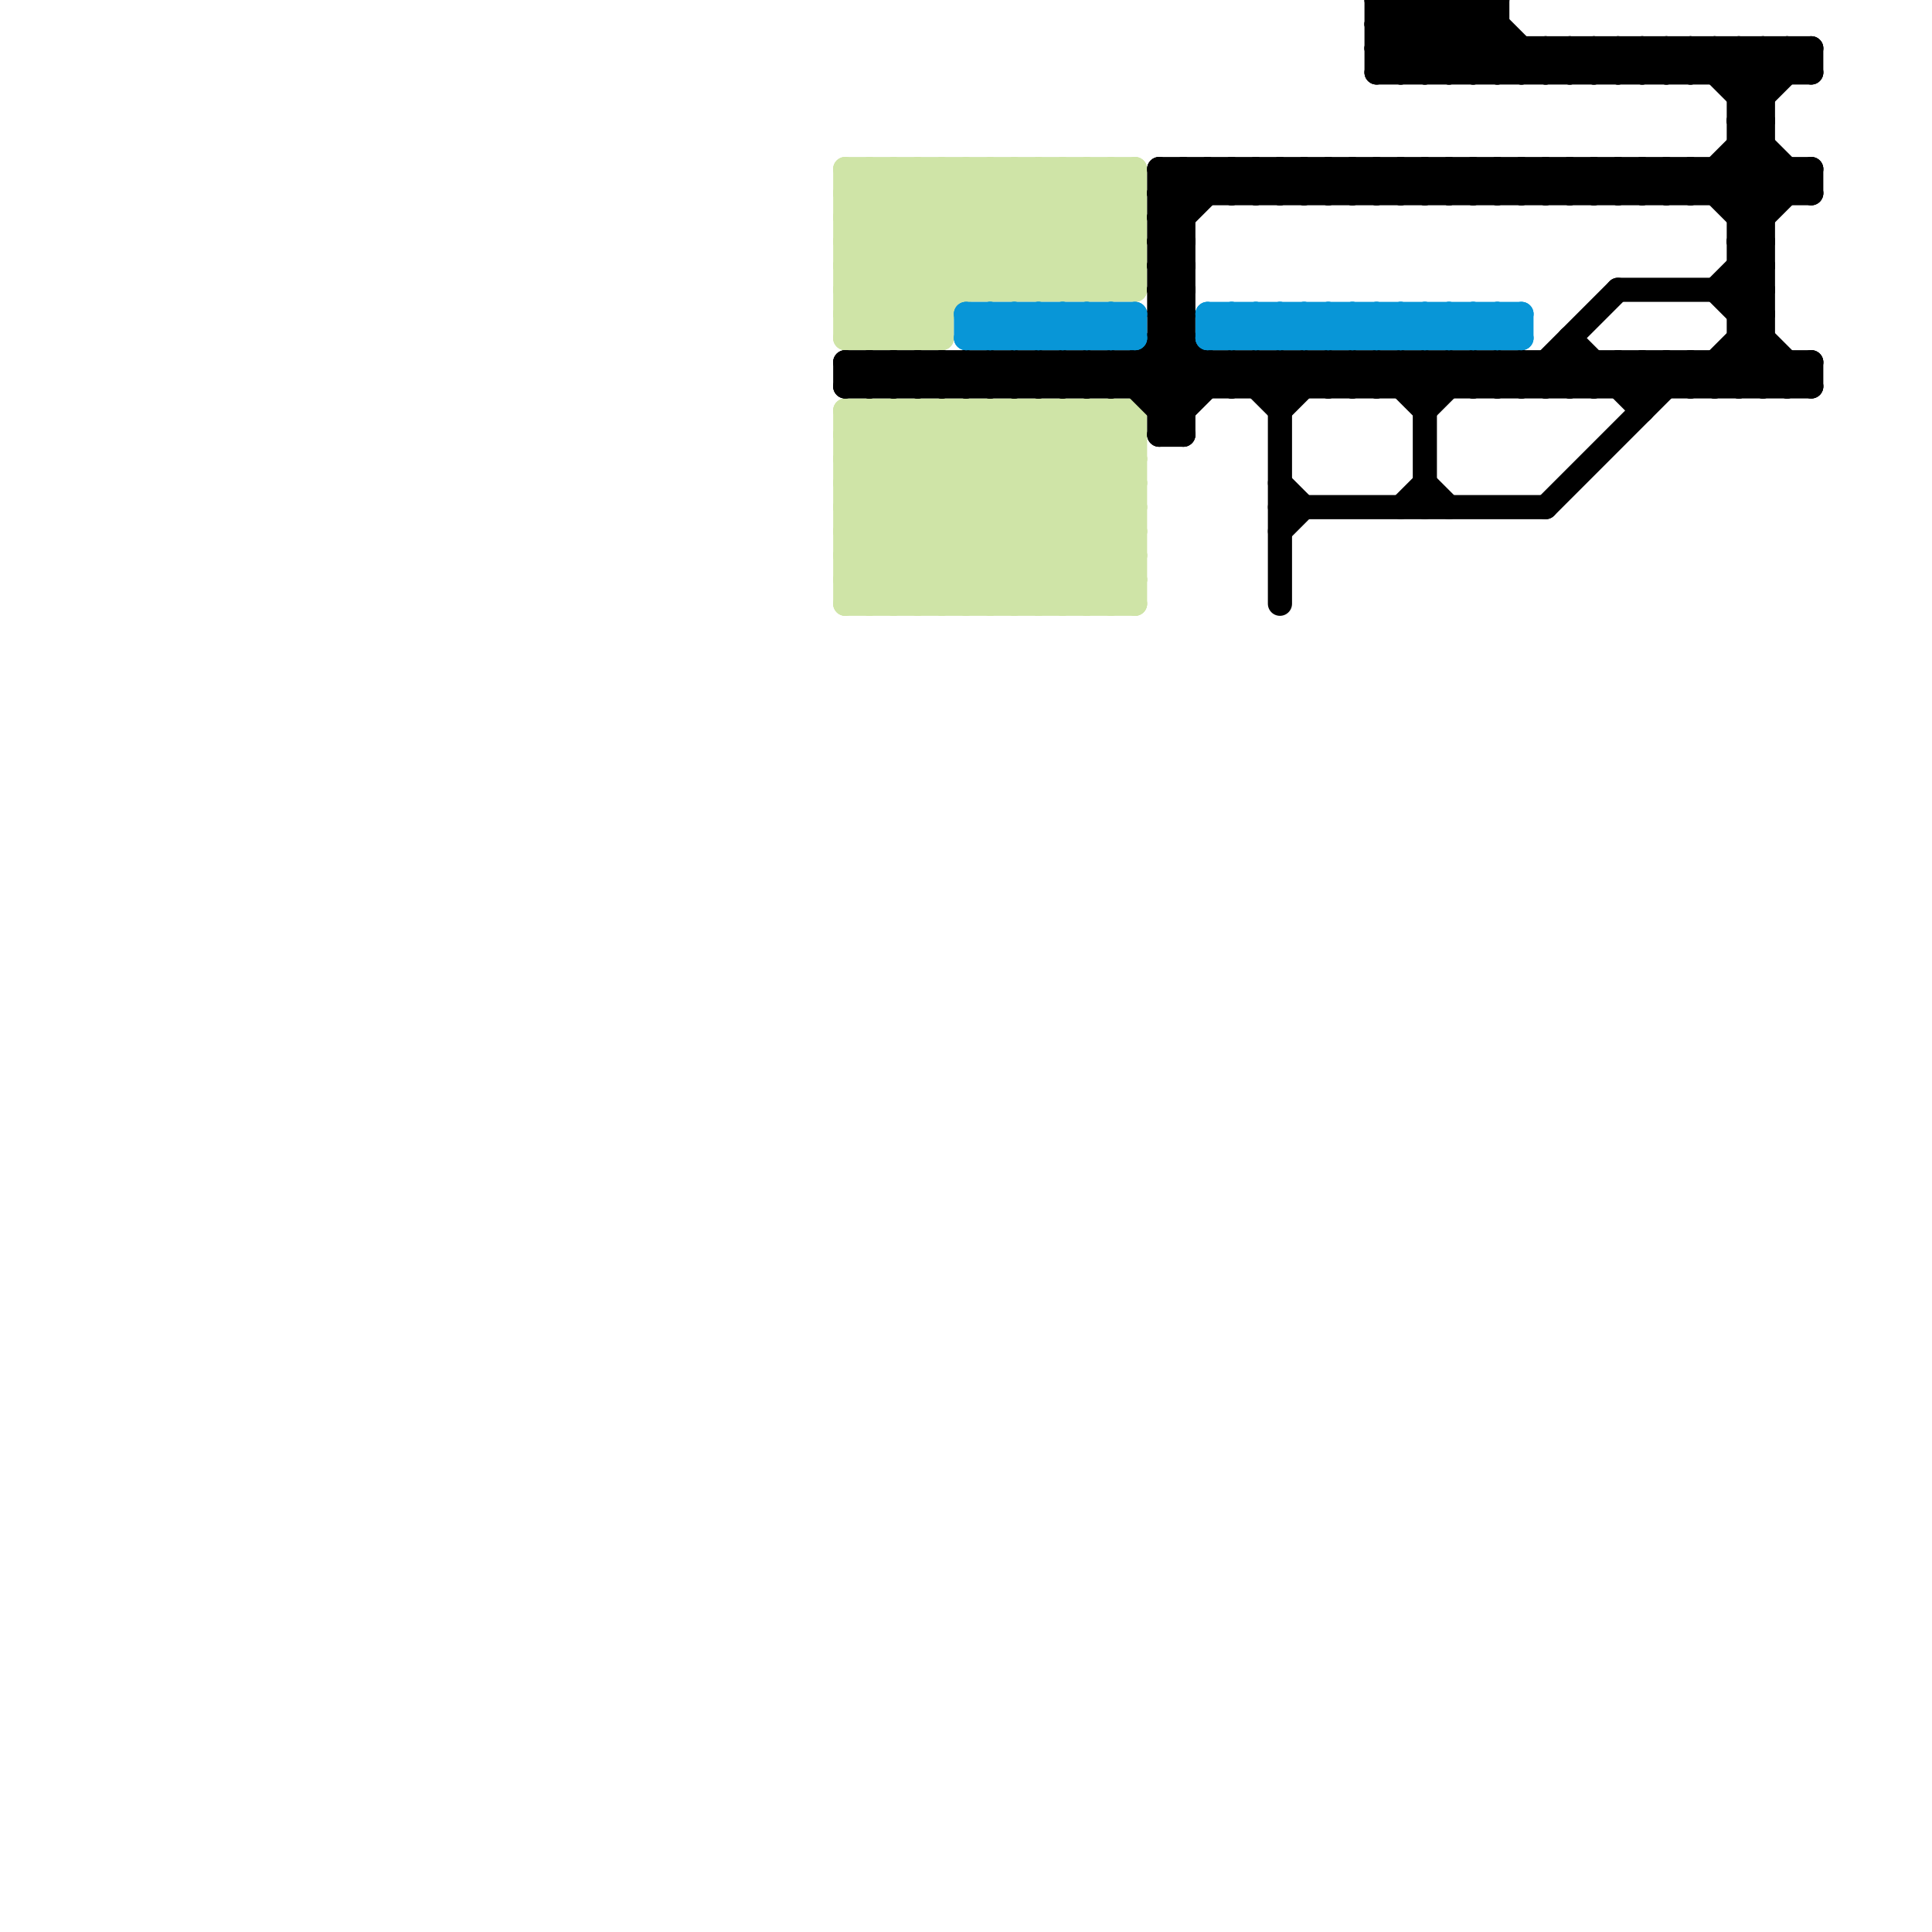 
<svg version="1.1" xmlns="http://www.w3.org/2000/svg" viewBox="0 0 80 80">
<style>line { stroke-width: 1; fill: none; stroke-linecap: round; stroke-linejoin: round; } .c0 { stroke: #cfe4a7 } .c1 { stroke: #000000 } .c2 { stroke: #0896d7 }</style><line class="c0" x1="35" y1="9" x2="39" y2="13"/><line class="c0" x1="35" y1="11" x2="47" y2="11"/><line class="c0" x1="35" y1="11" x2="39" y2="7"/><line class="c0" x1="41" y1="7" x2="46" y2="12"/><line class="c0" x1="36" y1="7" x2="36" y2="14"/><line class="c0" x1="35" y1="7" x2="40" y2="12"/><line class="c0" x1="35" y1="17" x2="35" y2="25"/><line class="c0" x1="35" y1="21" x2="39" y2="25"/><line class="c0" x1="35" y1="20" x2="47" y2="20"/><line class="c0" x1="43" y1="17" x2="47" y2="21"/><line class="c0" x1="46" y1="17" x2="47" y2="18"/><line class="c0" x1="35" y1="17" x2="47" y2="17"/><line class="c0" x1="35" y1="12" x2="37" y2="14"/><line class="c0" x1="36" y1="7" x2="41" y2="12"/><line class="c0" x1="36" y1="17" x2="36" y2="25"/><line class="c0" x1="37" y1="7" x2="37" y2="14"/><line class="c0" x1="40" y1="17" x2="47" y2="24"/><line class="c0" x1="44" y1="25" x2="47" y2="22"/><line class="c0" x1="35" y1="14" x2="42" y2="7"/><line class="c0" x1="46" y1="7" x2="46" y2="12"/><line class="c0" x1="35" y1="19" x2="41" y2="25"/><line class="c0" x1="40" y1="7" x2="40" y2="12"/><line class="c0" x1="39" y1="7" x2="44" y2="12"/><line class="c0" x1="39" y1="25" x2="47" y2="17"/><line class="c0" x1="42" y1="25" x2="47" y2="20"/><line class="c0" x1="42" y1="17" x2="47" y2="22"/><line class="c0" x1="37" y1="7" x2="42" y2="12"/><line class="c0" x1="37" y1="17" x2="37" y2="25"/><line class="c0" x1="35" y1="13" x2="39" y2="13"/><line class="c0" x1="39" y1="17" x2="39" y2="25"/><line class="c0" x1="35" y1="22" x2="40" y2="17"/><line class="c0" x1="46" y1="25" x2="47" y2="24"/><line class="c0" x1="35" y1="8" x2="47" y2="8"/><line class="c0" x1="37" y1="25" x2="45" y2="17"/><line class="c0" x1="38" y1="17" x2="38" y2="25"/><line class="c0" x1="35" y1="22" x2="47" y2="22"/><line class="c0" x1="40" y1="17" x2="40" y2="25"/><line class="c0" x1="42" y1="12" x2="47" y2="7"/><line class="c0" x1="35" y1="20" x2="38" y2="17"/><line class="c0" x1="43" y1="7" x2="47" y2="11"/><line class="c0" x1="35" y1="11" x2="38" y2="14"/><line class="c0" x1="35" y1="23" x2="47" y2="23"/><line class="c0" x1="35" y1="25" x2="47" y2="25"/><line class="c0" x1="35" y1="18" x2="42" y2="25"/><line class="c0" x1="35" y1="8" x2="36" y2="7"/><line class="c0" x1="45" y1="7" x2="45" y2="12"/><line class="c0" x1="45" y1="7" x2="47" y2="9"/><line class="c0" x1="35" y1="24" x2="36" y2="25"/><line class="c0" x1="41" y1="25" x2="47" y2="19"/><line class="c0" x1="35" y1="10" x2="47" y2="10"/><line class="c0" x1="44" y1="17" x2="47" y2="20"/><line class="c0" x1="47" y1="7" x2="47" y2="12"/><line class="c0" x1="35" y1="14" x2="39" y2="14"/><line class="c0" x1="42" y1="7" x2="47" y2="12"/><line class="c0" x1="35" y1="7" x2="47" y2="7"/><line class="c0" x1="44" y1="7" x2="44" y2="12"/><line class="c0" x1="46" y1="7" x2="47" y2="8"/><line class="c0" x1="35" y1="9" x2="47" y2="9"/><line class="c0" x1="41" y1="17" x2="47" y2="23"/><line class="c0" x1="42" y1="17" x2="42" y2="25"/><line class="c0" x1="45" y1="25" x2="47" y2="23"/><line class="c0" x1="35" y1="13" x2="36" y2="14"/><line class="c0" x1="40" y1="25" x2="47" y2="18"/><line class="c0" x1="35" y1="24" x2="42" y2="17"/><line class="c0" x1="43" y1="12" x2="47" y2="8"/><line class="c0" x1="35" y1="23" x2="37" y2="25"/><line class="c0" x1="35" y1="12" x2="40" y2="7"/><line class="c0" x1="35" y1="8" x2="39" y2="12"/><line class="c0" x1="35" y1="22" x2="38" y2="25"/><line class="c0" x1="46" y1="17" x2="46" y2="25"/><line class="c0" x1="36" y1="14" x2="43" y2="7"/><line class="c0" x1="35" y1="12" x2="47" y2="12"/><line class="c0" x1="38" y1="25" x2="46" y2="17"/><line class="c0" x1="45" y1="17" x2="45" y2="25"/><line class="c0" x1="40" y1="7" x2="45" y2="12"/><line class="c0" x1="45" y1="17" x2="47" y2="19"/><line class="c0" x1="35" y1="17" x2="43" y2="25"/><line class="c0" x1="41" y1="17" x2="41" y2="25"/><line class="c0" x1="45" y1="12" x2="47" y2="10"/><line class="c0" x1="44" y1="12" x2="47" y2="9"/><line class="c0" x1="47" y1="17" x2="47" y2="25"/><line class="c0" x1="35" y1="7" x2="35" y2="14"/><line class="c0" x1="43" y1="17" x2="43" y2="25"/><line class="c0" x1="35" y1="20" x2="40" y2="25"/><line class="c0" x1="35" y1="19" x2="47" y2="19"/><line class="c0" x1="35" y1="21" x2="47" y2="21"/><line class="c0" x1="44" y1="7" x2="47" y2="10"/><line class="c0" x1="35" y1="21" x2="39" y2="17"/><line class="c0" x1="35" y1="25" x2="43" y2="17"/><line class="c0" x1="36" y1="17" x2="44" y2="25"/><line class="c0" x1="35" y1="9" x2="37" y2="7"/><line class="c0" x1="35" y1="19" x2="37" y2="17"/><line class="c0" x1="38" y1="14" x2="45" y2="7"/><line class="c0" x1="35" y1="23" x2="41" y2="17"/><line class="c0" x1="36" y1="25" x2="44" y2="17"/><line class="c0" x1="46" y1="12" x2="47" y2="11"/><line class="c0" x1="39" y1="7" x2="39" y2="14"/><line class="c0" x1="37" y1="17" x2="45" y2="25"/><line class="c0" x1="44" y1="17" x2="44" y2="25"/><line class="c0" x1="41" y1="12" x2="46" y2="7"/><line class="c0" x1="39" y1="17" x2="47" y2="25"/><line class="c0" x1="35" y1="18" x2="47" y2="18"/><line class="c0" x1="38" y1="7" x2="38" y2="14"/><line class="c0" x1="38" y1="17" x2="46" y2="25"/><line class="c0" x1="41" y1="7" x2="41" y2="12"/><line class="c0" x1="35" y1="24" x2="47" y2="24"/><line class="c0" x1="35" y1="10" x2="38" y2="7"/><line class="c0" x1="43" y1="7" x2="43" y2="12"/><line class="c0" x1="35" y1="10" x2="39" y2="14"/><line class="c0" x1="38" y1="7" x2="43" y2="12"/><line class="c0" x1="37" y1="14" x2="44" y2="7"/><line class="c0" x1="35" y1="18" x2="36" y2="17"/><line class="c0" x1="42" y1="7" x2="42" y2="12"/><line class="c0" x1="43" y1="25" x2="47" y2="21"/><line class="c0" x1="35" y1="13" x2="41" y2="7"/><line class="c1" x1="71" y1="2" x2="73" y2="4"/><line class="c1" x1="48" y1="13" x2="49" y2="13"/><line class="c1" x1="70" y1="15" x2="71" y2="16"/><line class="c1" x1="65" y1="15" x2="66" y2="16"/><line class="c1" x1="67" y1="8" x2="68" y2="7"/><line class="c1" x1="55" y1="7" x2="56" y2="8"/><line class="c1" x1="64" y1="7" x2="65" y2="8"/><line class="c1" x1="68" y1="2" x2="69" y2="3"/><line class="c1" x1="71" y1="7" x2="71" y2="8"/><line class="c1" x1="58" y1="3" x2="61" y2="0"/><line class="c1" x1="62" y1="15" x2="63" y2="16"/><line class="c1" x1="55" y1="16" x2="56" y2="15"/><line class="c1" x1="73" y1="2" x2="73" y2="16"/><line class="c1" x1="64" y1="16" x2="65" y2="15"/><line class="c1" x1="48" y1="9" x2="49" y2="10"/><line class="c1" x1="71" y1="15" x2="72" y2="16"/><line class="c1" x1="47" y1="15" x2="49" y2="17"/><line class="c1" x1="48" y1="11" x2="49" y2="12"/><line class="c1" x1="48" y1="7" x2="75" y2="7"/><line class="c1" x1="45" y1="16" x2="46" y2="15"/><line class="c1" x1="70" y1="16" x2="73" y2="13"/><line class="c1" x1="67" y1="2" x2="67" y2="3"/><line class="c1" x1="41" y1="16" x2="42" y2="15"/><line class="c1" x1="54" y1="15" x2="54" y2="16"/><line class="c1" x1="72" y1="4" x2="73" y2="4"/><line class="c1" x1="57" y1="7" x2="57" y2="8"/><line class="c1" x1="57" y1="1" x2="59" y2="3"/><line class="c1" x1="72" y1="6" x2="73" y2="6"/><line class="c1" x1="63" y1="15" x2="63" y2="16"/><line class="c1" x1="41" y1="15" x2="41" y2="16"/><line class="c1" x1="66" y1="7" x2="66" y2="8"/><line class="c1" x1="38" y1="16" x2="39" y2="15"/><line class="c1" x1="35" y1="15" x2="35" y2="16"/><line class="c1" x1="48" y1="15" x2="49" y2="16"/><line class="c1" x1="57" y1="2" x2="59" y2="0"/><line class="c1" x1="56" y1="16" x2="57" y2="15"/><line class="c1" x1="51" y1="15" x2="53" y2="17"/><line class="c1" x1="48" y1="14" x2="49" y2="14"/><line class="c1" x1="69" y1="2" x2="69" y2="3"/><line class="c1" x1="74" y1="15" x2="74" y2="16"/><line class="c1" x1="38" y1="15" x2="39" y2="16"/><line class="c1" x1="35" y1="15" x2="75" y2="15"/><line class="c1" x1="60" y1="0" x2="63" y2="3"/><line class="c1" x1="67" y1="12" x2="73" y2="12"/><line class="c1" x1="68" y1="7" x2="68" y2="8"/><line class="c1" x1="40" y1="16" x2="41" y2="15"/><line class="c1" x1="43" y1="15" x2="43" y2="16"/><line class="c1" x1="55" y1="15" x2="55" y2="16"/><line class="c1" x1="71" y1="12" x2="75" y2="16"/><line class="c1" x1="59" y1="17" x2="61" y2="15"/><line class="c1" x1="72" y1="2" x2="73" y2="3"/><line class="c1" x1="40" y1="15" x2="40" y2="16"/><line class="c1" x1="58" y1="7" x2="58" y2="8"/><line class="c1" x1="59" y1="0" x2="62" y2="3"/><line class="c1" x1="51" y1="8" x2="52" y2="7"/><line class="c1" x1="52" y1="7" x2="53" y2="8"/><line class="c1" x1="66" y1="7" x2="67" y2="8"/><line class="c1" x1="60" y1="15" x2="60" y2="16"/><line class="c1" x1="64" y1="2" x2="64" y2="3"/><line class="c1" x1="53" y1="21" x2="64" y2="21"/><line class="c1" x1="57" y1="15" x2="59" y2="17"/><line class="c1" x1="57" y1="3" x2="75" y2="3"/><line class="c1" x1="67" y1="3" x2="68" y2="2"/><line class="c1" x1="71" y1="7" x2="73" y2="9"/><line class="c1" x1="57" y1="8" x2="58" y2="7"/><line class="c1" x1="61" y1="3" x2="62" y2="2"/><line class="c1" x1="66" y1="16" x2="67" y2="15"/><line class="c1" x1="72" y1="5" x2="75" y2="2"/><line class="c1" x1="70" y1="3" x2="71" y2="2"/><line class="c1" x1="71" y1="8" x2="73" y2="6"/><line class="c1" x1="61" y1="0" x2="64" y2="3"/><line class="c1" x1="69" y1="15" x2="70" y2="16"/><line class="c1" x1="73" y1="2" x2="74" y2="3"/><line class="c1" x1="66" y1="15" x2="66" y2="16"/><line class="c1" x1="75" y1="7" x2="75" y2="8"/><line class="c1" x1="59" y1="0" x2="59" y2="3"/><line class="c1" x1="63" y1="2" x2="63" y2="3"/><line class="c1" x1="35" y1="15" x2="36" y2="16"/><line class="c1" x1="57" y1="2" x2="58" y2="3"/><line class="c1" x1="74" y1="16" x2="75" y2="15"/><line class="c1" x1="68" y1="16" x2="69" y2="15"/><line class="c1" x1="59" y1="7" x2="59" y2="8"/><line class="c1" x1="72" y1="14" x2="74" y2="16"/><line class="c1" x1="58" y1="16" x2="59" y2="15"/><line class="c1" x1="59" y1="15" x2="60" y2="16"/><line class="c1" x1="62" y1="3" x2="63" y2="2"/><line class="c1" x1="55" y1="15" x2="56" y2="16"/><line class="c1" x1="64" y1="15" x2="65" y2="16"/><line class="c1" x1="67" y1="7" x2="67" y2="8"/><line class="c1" x1="66" y1="2" x2="66" y2="3"/><line class="c1" x1="61" y1="7" x2="61" y2="8"/><line class="c1" x1="72" y1="9" x2="73" y2="9"/><line class="c1" x1="53" y1="15" x2="53" y2="25"/><line class="c1" x1="48" y1="14" x2="50" y2="16"/><line class="c1" x1="72" y1="11" x2="73" y2="11"/><line class="c1" x1="70" y1="7" x2="70" y2="8"/><line class="c1" x1="45" y1="15" x2="45" y2="16"/><line class="c1" x1="42" y1="16" x2="43" y2="15"/><line class="c1" x1="74" y1="2" x2="75" y2="3"/><line class="c1" x1="61" y1="15" x2="62" y2="16"/><line class="c1" x1="46" y1="16" x2="49" y2="13"/><line class="c1" x1="64" y1="3" x2="65" y2="2"/><line class="c1" x1="53" y1="8" x2="54" y2="7"/><line class="c1" x1="54" y1="7" x2="55" y2="8"/><line class="c1" x1="44" y1="16" x2="45" y2="15"/><line class="c1" x1="72" y1="7" x2="73" y2="8"/><line class="c1" x1="44" y1="15" x2="44" y2="16"/><line class="c1" x1="62" y1="7" x2="62" y2="8"/><line class="c1" x1="59" y1="8" x2="60" y2="7"/><line class="c1" x1="66" y1="2" x2="67" y2="3"/><line class="c1" x1="55" y1="8" x2="56" y2="7"/><line class="c1" x1="72" y1="16" x2="73" y2="15"/><line class="c1" x1="56" y1="7" x2="57" y2="8"/><line class="c1" x1="64" y1="8" x2="65" y2="7"/><line class="c1" x1="48" y1="9" x2="49" y2="9"/><line class="c1" x1="48" y1="11" x2="49" y2="11"/><line class="c1" x1="37" y1="15" x2="38" y2="16"/><line class="c1" x1="51" y1="15" x2="51" y2="16"/><line class="c1" x1="57" y1="1" x2="62" y2="1"/><line class="c1" x1="61" y1="8" x2="62" y2="7"/><line class="c1" x1="72" y1="10" x2="73" y2="11"/><line class="c1" x1="62" y1="15" x2="62" y2="16"/><line class="c1" x1="65" y1="7" x2="65" y2="8"/><line class="c1" x1="56" y1="15" x2="56" y2="16"/><line class="c1" x1="71" y1="15" x2="71" y2="16"/><line class="c1" x1="72" y1="4" x2="74" y2="2"/><line class="c1" x1="58" y1="15" x2="58" y2="16"/><line class="c1" x1="48" y1="7" x2="49" y2="8"/><line class="c1" x1="53" y1="20" x2="54" y2="21"/><line class="c1" x1="57" y1="7" x2="58" y2="8"/><line class="c1" x1="63" y1="16" x2="67" y2="12"/><line class="c1" x1="48" y1="16" x2="49" y2="15"/><line class="c1" x1="60" y1="0" x2="60" y2="3"/><line class="c1" x1="57" y1="16" x2="58" y2="15"/><line class="c1" x1="59" y1="20" x2="60" y2="21"/><line class="c1" x1="66" y1="3" x2="67" y2="2"/><line class="c1" x1="63" y1="15" x2="64" y2="16"/><line class="c1" x1="72" y1="5" x2="75" y2="8"/><line class="c1" x1="71" y1="16" x2="73" y2="14"/><line class="c1" x1="59" y1="15" x2="59" y2="21"/><line class="c1" x1="60" y1="7" x2="60" y2="8"/><line class="c1" x1="57" y1="15" x2="57" y2="16"/><line class="c1" x1="72" y1="14" x2="73" y2="14"/><line class="c1" x1="48" y1="18" x2="49" y2="18"/><line class="c1" x1="62" y1="7" x2="63" y2="8"/><line class="c1" x1="48" y1="10" x2="49" y2="10"/><line class="c1" x1="48" y1="10" x2="51" y2="7"/><line class="c1" x1="48" y1="8" x2="75" y2="8"/><line class="c1" x1="48" y1="12" x2="49" y2="12"/><line class="c1" x1="72" y1="3" x2="73" y2="2"/><line class="c1" x1="68" y1="7" x2="69" y2="8"/><line class="c1" x1="72" y1="13" x2="73" y2="12"/><line class="c1" x1="41" y1="15" x2="42" y2="16"/><line class="c1" x1="69" y1="3" x2="70" y2="2"/><line class="c1" x1="43" y1="16" x2="44" y2="15"/><line class="c1" x1="71" y1="2" x2="71" y2="3"/><line class="c1" x1="39" y1="15" x2="39" y2="16"/><line class="c1" x1="36" y1="15" x2="36" y2="16"/><line class="c1" x1="43" y1="15" x2="44" y2="16"/><line class="c1" x1="65" y1="2" x2="66" y2="3"/><line class="c1" x1="52" y1="15" x2="53" y2="16"/><line class="c1" x1="35" y1="16" x2="75" y2="16"/><line class="c1" x1="57" y1="0" x2="57" y2="3"/><line class="c1" x1="68" y1="8" x2="69" y2="7"/><line class="c1" x1="70" y1="2" x2="73" y2="5"/><line class="c1" x1="50" y1="7" x2="51" y2="8"/><line class="c1" x1="42" y1="15" x2="43" y2="16"/><line class="c1" x1="35" y1="16" x2="36" y2="15"/><line class="c1" x1="67" y1="15" x2="68" y2="16"/><line class="c1" x1="59" y1="7" x2="60" y2="8"/><line class="c1" x1="48" y1="13" x2="49" y2="12"/><line class="c1" x1="72" y1="15" x2="73" y2="16"/><line class="c1" x1="69" y1="7" x2="69" y2="8"/><line class="c1" x1="75" y1="15" x2="75" y2="16"/><line class="c1" x1="62" y1="0" x2="62" y2="3"/><line class="c1" x1="72" y1="9" x2="74" y2="7"/><line class="c1" x1="59" y1="16" x2="60" y2="15"/><line class="c1" x1="63" y1="3" x2="64" y2="2"/><line class="c1" x1="57" y1="2" x2="75" y2="2"/><line class="c1" x1="58" y1="0" x2="58" y2="3"/><line class="c1" x1="65" y1="14" x2="65" y2="16"/><line class="c1" x1="46" y1="15" x2="46" y2="16"/><line class="c1" x1="53" y1="15" x2="54" y2="16"/><line class="c1" x1="52" y1="16" x2="53" y2="15"/><line class="c1" x1="60" y1="3" x2="62" y2="1"/><line class="c1" x1="67" y1="16" x2="68" y2="15"/><line class="c1" x1="52" y1="8" x2="53" y2="7"/><line class="c1" x1="72" y1="5" x2="73" y2="5"/><line class="c1" x1="61" y1="16" x2="62" y2="15"/><line class="c1" x1="39" y1="16" x2="40" y2="15"/><line class="c1" x1="71" y1="3" x2="72" y2="2"/><line class="c1" x1="47" y1="15" x2="47" y2="16"/><line class="c1" x1="61" y1="15" x2="61" y2="16"/><line class="c1" x1="64" y1="7" x2="64" y2="8"/><line class="c1" x1="36" y1="16" x2="37" y2="15"/><line class="c1" x1="47" y1="16" x2="49" y2="14"/><line class="c1" x1="70" y1="15" x2="70" y2="16"/><line class="c1" x1="57" y1="3" x2="60" y2="0"/><line class="c1" x1="51" y1="7" x2="51" y2="8"/><line class="c1" x1="72" y1="8" x2="73" y2="7"/><line class="c1" x1="48" y1="17" x2="49" y2="17"/><line class="c1" x1="54" y1="7" x2="54" y2="8"/><line class="c1" x1="65" y1="14" x2="68" y2="17"/><line class="c1" x1="63" y1="7" x2="63" y2="8"/><line class="c1" x1="38" y1="15" x2="38" y2="16"/><line class="c1" x1="45" y1="15" x2="46" y2="16"/><line class="c1" x1="53" y1="16" x2="54" y2="15"/><line class="c1" x1="67" y1="2" x2="68" y2="3"/><line class="c1" x1="50" y1="7" x2="50" y2="8"/><line class="c1" x1="54" y1="15" x2="55" y2="16"/><line class="c1" x1="62" y1="16" x2="63" y2="15"/><line class="c1" x1="72" y1="10" x2="73" y2="10"/><line class="c1" x1="65" y1="8" x2="66" y2="7"/><line class="c1" x1="48" y1="17" x2="50" y2="15"/><line class="c1" x1="72" y1="10" x2="75" y2="7"/><line class="c1" x1="72" y1="12" x2="73" y2="11"/><line class="c1" x1="56" y1="7" x2="56" y2="8"/><line class="c1" x1="75" y1="2" x2="75" y2="3"/><line class="c1" x1="57" y1="0" x2="60" y2="3"/><line class="c1" x1="57" y1="0" x2="62" y2="0"/><line class="c1" x1="37" y1="16" x2="38" y2="15"/><line class="c1" x1="58" y1="21" x2="59" y2="20"/><line class="c1" x1="62" y1="8" x2="63" y2="7"/><line class="c1" x1="48" y1="18" x2="51" y2="15"/><line class="c1" x1="65" y1="7" x2="66" y2="8"/><line class="c1" x1="69" y1="2" x2="70" y2="3"/><line class="c1" x1="52" y1="7" x2="52" y2="8"/><line class="c1" x1="56" y1="15" x2="57" y2="16"/><line class="c1" x1="53" y1="22" x2="54" y2="21"/><line class="c1" x1="70" y1="7" x2="73" y2="10"/><line class="c1" x1="48" y1="8" x2="49" y2="7"/><line class="c1" x1="40" y1="15" x2="41" y2="16"/><line class="c1" x1="49" y1="7" x2="50" y2="8"/><line class="c1" x1="58" y1="7" x2="59" y2="8"/><line class="c1" x1="49" y1="7" x2="49" y2="18"/><line class="c1" x1="53" y1="17" x2="55" y2="15"/><line class="c1" x1="68" y1="3" x2="69" y2="2"/><line class="c1" x1="73" y1="16" x2="74" y2="15"/><line class="c1" x1="63" y1="7" x2="64" y2="8"/><line class="c1" x1="48" y1="13" x2="51" y2="16"/><line class="c1" x1="58" y1="0" x2="61" y2="3"/><line class="c1" x1="70" y1="2" x2="70" y2="3"/><line class="c1" x1="61" y1="0" x2="61" y2="3"/><line class="c1" x1="54" y1="8" x2="55" y2="7"/><line class="c1" x1="51" y1="7" x2="52" y2="8"/><line class="c1" x1="60" y1="15" x2="61" y2="16"/><line class="c1" x1="70" y1="8" x2="73" y2="5"/><line class="c1" x1="63" y1="8" x2="64" y2="7"/><line class="c1" x1="48" y1="12" x2="49" y2="11"/><line class="c1" x1="60" y1="7" x2="61" y2="8"/><line class="c1" x1="64" y1="2" x2="65" y2="3"/><line class="c1" x1="72" y1="12" x2="73" y2="13"/><line class="c1" x1="64" y1="21" x2="70" y2="15"/><line class="c1" x1="59" y1="3" x2="62" y2="0"/><line class="c1" x1="51" y1="16" x2="52" y2="15"/><line class="c1" x1="53" y1="7" x2="53" y2="8"/><line class="c1" x1="71" y1="12" x2="73" y2="10"/><line class="c1" x1="65" y1="16" x2="66" y2="15"/><line class="c1" x1="58" y1="15" x2="59" y2="16"/><line class="c1" x1="56" y1="8" x2="57" y2="7"/><line class="c1" x1="72" y1="6" x2="74" y2="8"/><line class="c1" x1="69" y1="15" x2="69" y2="16"/><line class="c1" x1="48" y1="8" x2="49" y2="9"/><line class="c1" x1="74" y1="7" x2="74" y2="8"/><line class="c1" x1="58" y1="8" x2="59" y2="7"/><line class="c1" x1="50" y1="15" x2="50" y2="16"/><line class="c1" x1="39" y1="15" x2="40" y2="16"/><line class="c1" x1="68" y1="15" x2="69" y2="16"/><line class="c1" x1="48" y1="10" x2="49" y2="11"/><line class="c1" x1="46" y1="15" x2="49" y2="18"/><line class="c1" x1="42" y1="15" x2="42" y2="16"/><line class="c1" x1="65" y1="3" x2="66" y2="2"/><line class="c1" x1="60" y1="8" x2="61" y2="7"/><line class="c1" x1="48" y1="12" x2="49" y2="13"/><line class="c1" x1="72" y1="13" x2="73" y2="13"/><line class="c1" x1="44" y1="15" x2="45" y2="16"/><line class="c1" x1="69" y1="8" x2="70" y2="7"/><line class="c1" x1="48" y1="9" x2="50" y2="7"/><line class="c1" x1="65" y1="2" x2="65" y2="3"/><line class="c1" x1="61" y1="7" x2="62" y2="8"/><line class="c1" x1="67" y1="7" x2="68" y2="8"/><line class="c1" x1="52" y1="15" x2="52" y2="16"/><line class="c1" x1="55" y1="7" x2="55" y2="8"/><line class="c1" x1="64" y1="15" x2="64" y2="16"/><line class="c1" x1="68" y1="15" x2="68" y2="17"/><line class="c1" x1="68" y1="2" x2="68" y2="3"/><line class="c1" x1="74" y1="2" x2="74" y2="3"/><line class="c1" x1="66" y1="8" x2="67" y2="7"/><line class="c1" x1="69" y1="7" x2="70" y2="8"/><line class="c1" x1="72" y1="2" x2="72" y2="16"/><line class="c1" x1="67" y1="15" x2="67" y2="16"/><line class="c1" x1="57" y1="1" x2="58" y2="0"/><line class="c1" x1="36" y1="15" x2="37" y2="16"/><line class="c1" x1="48" y1="11" x2="49" y2="10"/><line class="c1" x1="53" y1="7" x2="54" y2="8"/><line class="c1" x1="72" y1="11" x2="73" y2="12"/><line class="c1" x1="37" y1="15" x2="37" y2="16"/><line class="c1" x1="48" y1="7" x2="48" y2="18"/><line class="c2" x1="59" y1="14" x2="60" y2="13"/><line class="c2" x1="43" y1="13" x2="43" y2="14"/><line class="c2" x1="59" y1="13" x2="59" y2="14"/><line class="c2" x1="40" y1="14" x2="41" y2="13"/><line class="c2" x1="55" y1="13" x2="55" y2="14"/><line class="c2" x1="44" y1="13" x2="44" y2="14"/><line class="c2" x1="40" y1="13" x2="41" y2="14"/><line class="c2" x1="52" y1="13" x2="52" y2="14"/><line class="c2" x1="55" y1="14" x2="56" y2="13"/><line class="c2" x1="45" y1="13" x2="46" y2="14"/><line class="c2" x1="51" y1="14" x2="52" y2="13"/><line class="c2" x1="61" y1="13" x2="62" y2="14"/><line class="c2" x1="45" y1="14" x2="46" y2="13"/><line class="c2" x1="60" y1="13" x2="60" y2="14"/><line class="c2" x1="54" y1="14" x2="55" y2="13"/><line class="c2" x1="57" y1="13" x2="58" y2="14"/><line class="c2" x1="51" y1="13" x2="51" y2="14"/><line class="c2" x1="42" y1="13" x2="43" y2="14"/><line class="c2" x1="54" y1="13" x2="54" y2="14"/><line class="c2" x1="58" y1="13" x2="58" y2="14"/><line class="c2" x1="41" y1="13" x2="42" y2="14"/><line class="c2" x1="50" y1="13" x2="63" y2="13"/><line class="c2" x1="50" y1="14" x2="51" y2="13"/><line class="c2" x1="56" y1="14" x2="57" y2="13"/><line class="c2" x1="41" y1="14" x2="42" y2="13"/><line class="c2" x1="40" y1="13" x2="40" y2="14"/><line class="c2" x1="44" y1="13" x2="45" y2="14"/><line class="c2" x1="53" y1="13" x2="54" y2="14"/><line class="c2" x1="62" y1="13" x2="63" y2="14"/><line class="c2" x1="56" y1="13" x2="57" y2="14"/><line class="c2" x1="46" y1="14" x2="47" y2="13"/><line class="c2" x1="52" y1="13" x2="53" y2="14"/><line class="c2" x1="53" y1="14" x2="54" y2="13"/><line class="c2" x1="43" y1="13" x2="44" y2="14"/><line class="c2" x1="40" y1="13" x2="47" y2="13"/><line class="c2" x1="62" y1="14" x2="63" y2="13"/><line class="c2" x1="58" y1="14" x2="59" y2="13"/><line class="c2" x1="46" y1="13" x2="46" y2="14"/><line class="c2" x1="52" y1="14" x2="53" y2="13"/><line class="c2" x1="59" y1="13" x2="60" y2="14"/><line class="c2" x1="50" y1="13" x2="51" y2="14"/><line class="c2" x1="43" y1="14" x2="44" y2="13"/><line class="c2" x1="42" y1="13" x2="42" y2="14"/><line class="c2" x1="61" y1="14" x2="62" y2="13"/><line class="c2" x1="58" y1="13" x2="59" y2="14"/><line class="c2" x1="50" y1="14" x2="63" y2="14"/><line class="c2" x1="45" y1="13" x2="45" y2="14"/><line class="c2" x1="41" y1="13" x2="41" y2="14"/><line class="c2" x1="61" y1="13" x2="61" y2="14"/><line class="c2" x1="42" y1="14" x2="43" y2="13"/><line class="c2" x1="55" y1="13" x2="56" y2="14"/><line class="c2" x1="57" y1="13" x2="57" y2="14"/><line class="c2" x1="60" y1="13" x2="61" y2="14"/><line class="c2" x1="47" y1="13" x2="47" y2="14"/><line class="c2" x1="62" y1="13" x2="62" y2="14"/><line class="c2" x1="51" y1="13" x2="52" y2="14"/><line class="c2" x1="57" y1="14" x2="58" y2="13"/><line class="c2" x1="44" y1="14" x2="45" y2="13"/><line class="c2" x1="60" y1="14" x2="61" y2="13"/><line class="c2" x1="54" y1="13" x2="55" y2="14"/><line class="c2" x1="50" y1="13" x2="50" y2="14"/><line class="c2" x1="63" y1="13" x2="63" y2="14"/><line class="c2" x1="46" y1="13" x2="47" y2="14"/><line class="c2" x1="53" y1="13" x2="53" y2="14"/><line class="c2" x1="40" y1="14" x2="47" y2="14"/><line class="c2" x1="56" y1="13" x2="56" y2="14"/>


</svg>

